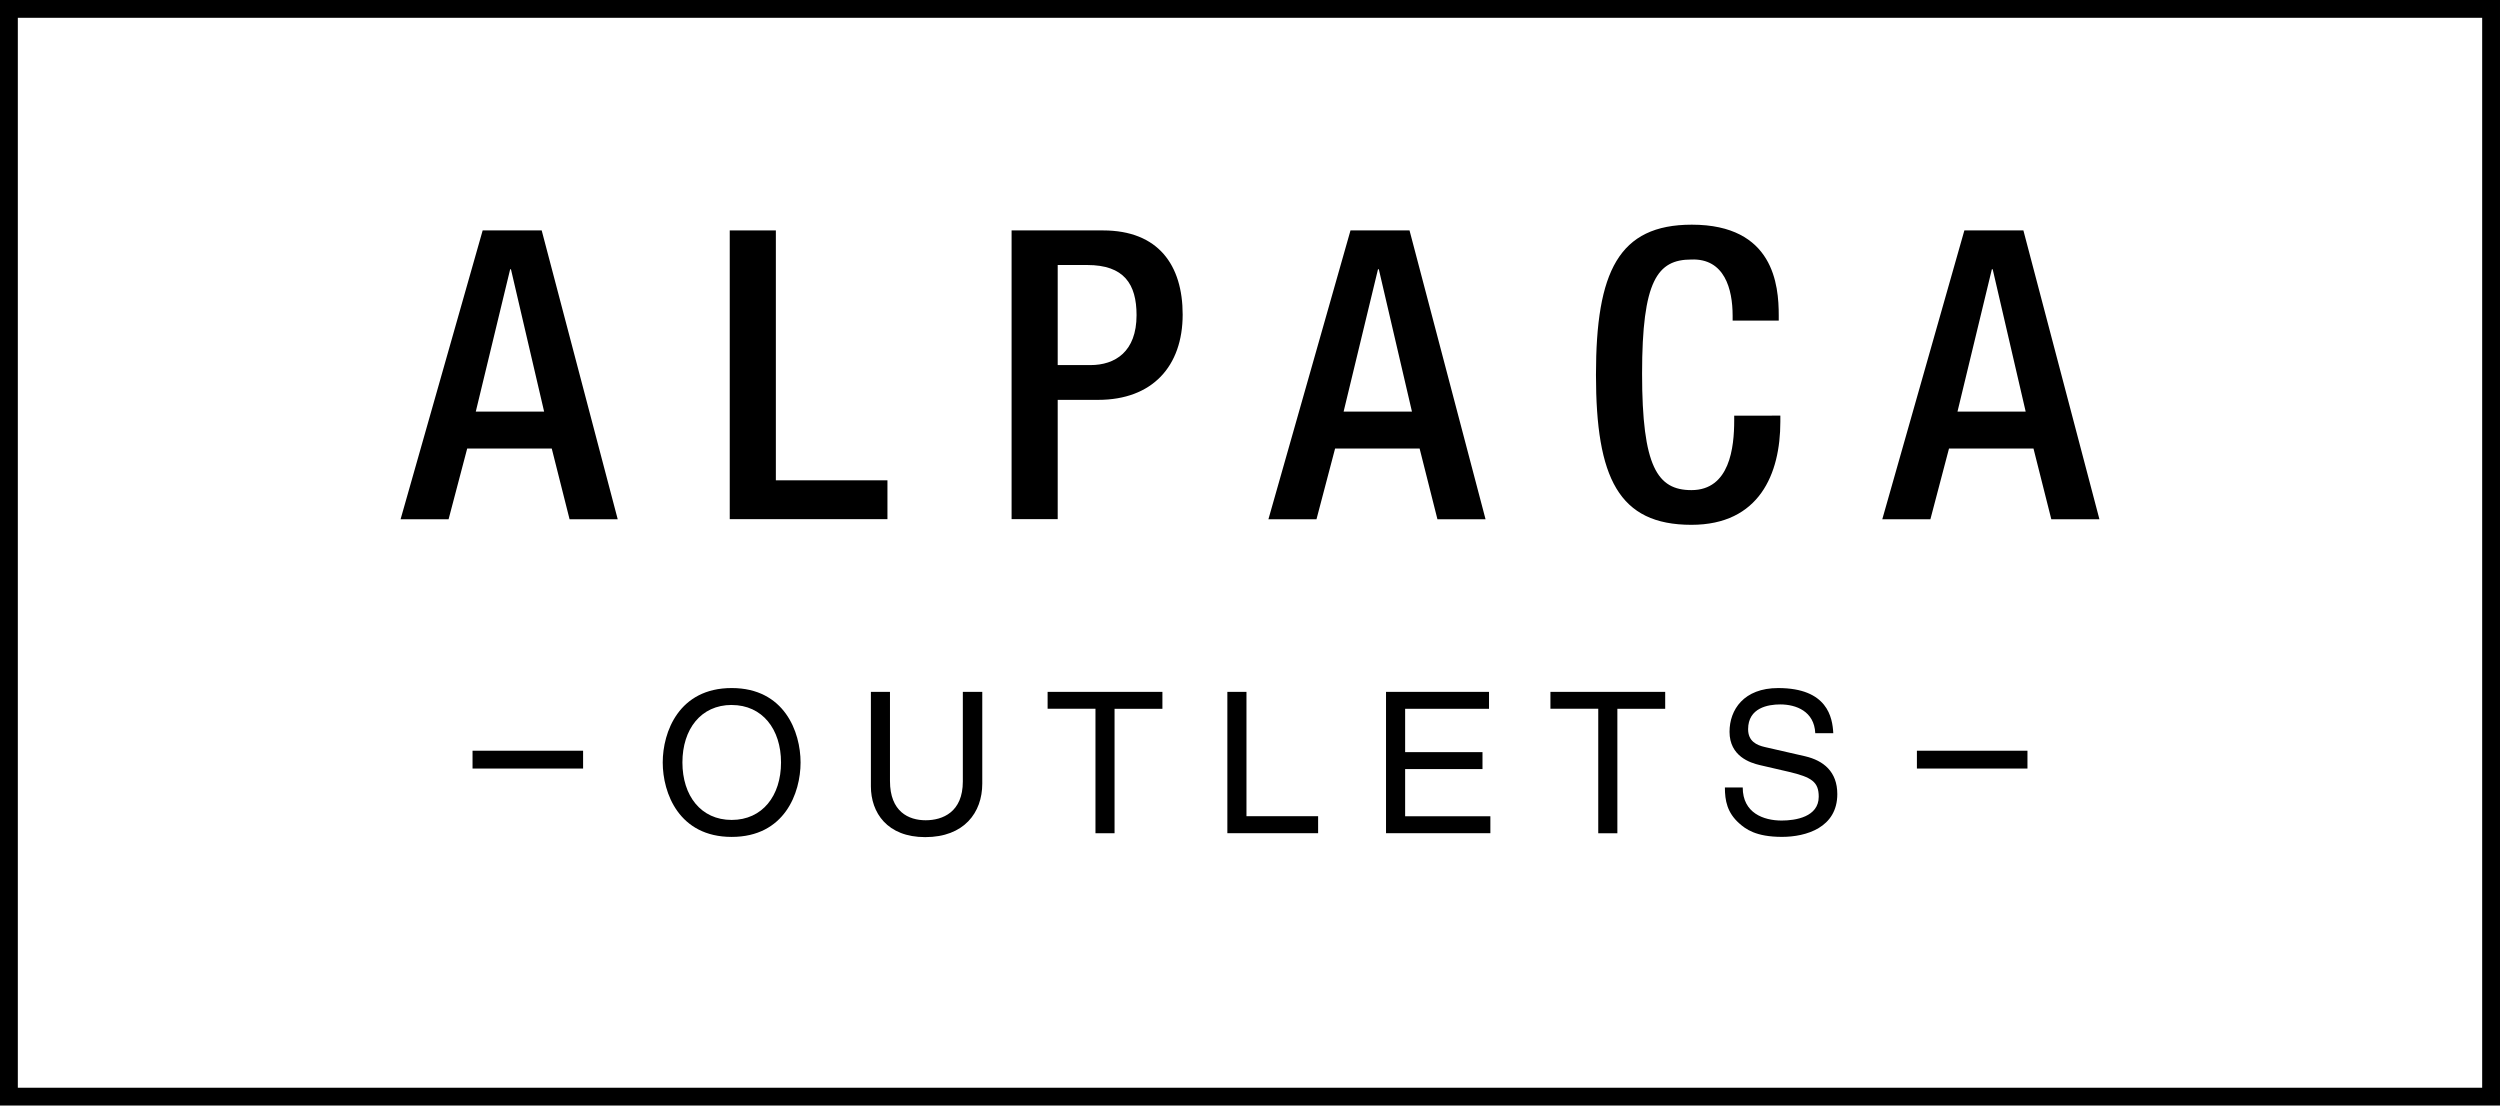 <svg viewBox="0 0 701 310" xmlns="http://www.w3.org/2000/svg"><defs><style>.cls-1{fill:none;stroke:#000;stroke-miterlimit:10;stroke-width:5px;}</style></defs><g data-name="Capa 2" id="Capa_2"><g data-name="Capa 1" id="Capa_1-2"><rect height="305" width="696" y="2.5" x="2.5" class="cls-1"></rect><path d="M135.34,64.61h16.55l21.32,81h-13.5l-5-19.84H131l-5.22,19.84H112.32Zm17.23,50.8-9.3-39.91h-.22l-9.64,39.91Z"></path><path d="M204.62,64.61h12.93v70.07h31.29v10.89H204.62Z"></path><path d="M283.65,64.61h25.63c15.53,0,22.34,9.75,22.34,23.59,0,14.51-8.51,23.92-23.7,23.92H296.58v33.45H283.65Zm12.93,37.76h9.18c6.92,0,12.93-3.74,12.93-14,0-8.73-3.51-14.06-13.83-14.06h-8.28Z"></path><path d="M378.68,64.61h16.55l21.32,81H403.06l-5-19.84h-23.7l-5.22,19.84H355.66Zm17.23,50.8L386.62,75.5h-.23l-9.64,39.91Z"></path><path d="M499.21,116.54v1.7c0,14.63-5.89,28.92-24.94,28.92-20.41,0-26.76-13.16-26.76-42.07S453.86,63,474.38,63c23,0,24.38,17,24.38,25.4V89.9H485.83V88.54c0-7.49-2.26-16.11-11.56-15.77-9.53,0-13.83,5.9-13.83,32s4.3,32.66,13.83,32.66c10.77,0,12-12,12-19.51v-1.36Z"></path><path d="M550.81,64.61h16.55l21.32,81H575.19l-5-19.84H546.5l-5.22,19.84H527.79ZM568,115.41,558.75,75.5h-.23l-9.64,39.91Z"></path><path d="M205.16,234.67c-14.8,0-19.33-12.31-19.33-20.87s4.53-20.87,19.33-20.87,19.32,12.31,19.32,20.87S220,234.67,205.16,234.67Zm0-37c-8.62,0-13.81,6.79-13.81,16.12s5.19,16.12,13.81,16.12S219,223.13,219,213.8,213.77,197.68,205.16,197.68Z"></path><path d="M275.43,194v25.73c0,8.11-5.08,15-16,15-10.65,0-15.23-6.85-15.23-14.24V194h5.35v25c0,8.61,5.25,11,10,11s10.43-2.26,10.43-10.87V194Z"></path><path d="M293.75,194h32.19v4.75H312.52v34.89h-5.35V198.73H293.75Z"></path><path d="M349.51,228.87H369.6v4.75H344.15V194h5.36Z"></path><path d="M417.9,233.62H388.64V194h28.88v4.75H394v12.15h21.69v4.74H394v13.25h23.9Z"></path><path d="M434.74,194h32.18v4.75H453.51v34.89h-5.36V198.73H434.74Z"></path><path d="M509,205.58c-.28-6.13-5.36-8.06-9.83-8.06-3.37,0-9,.93-9,6.95,0,3.37,2.37,4.47,4.69,5l11.32,2.59c5.13,1.21,9,4.31,9,10.6,0,9.38-8.73,12-15.52,12-7.34,0-10.21-2.21-12-3.81-3.36-3-4-6.35-4-10.05h5c0,7.18,5.85,9.28,10.93,9.28,3.86,0,10.38-1,10.38-6.68,0-4.14-1.93-5.47-8.45-7l-8.11-1.88c-2.6-.61-8.45-2.43-8.45-9.33,0-6.18,4-12.26,13.64-12.26,13.85,0,15.23,8.28,15.45,12.65Z"></path><rect height="5" width="31" y="210.5" x="132.5"></rect><rect height="5" width="31" y="210.5" x="537.5"></rect></g></g></svg>